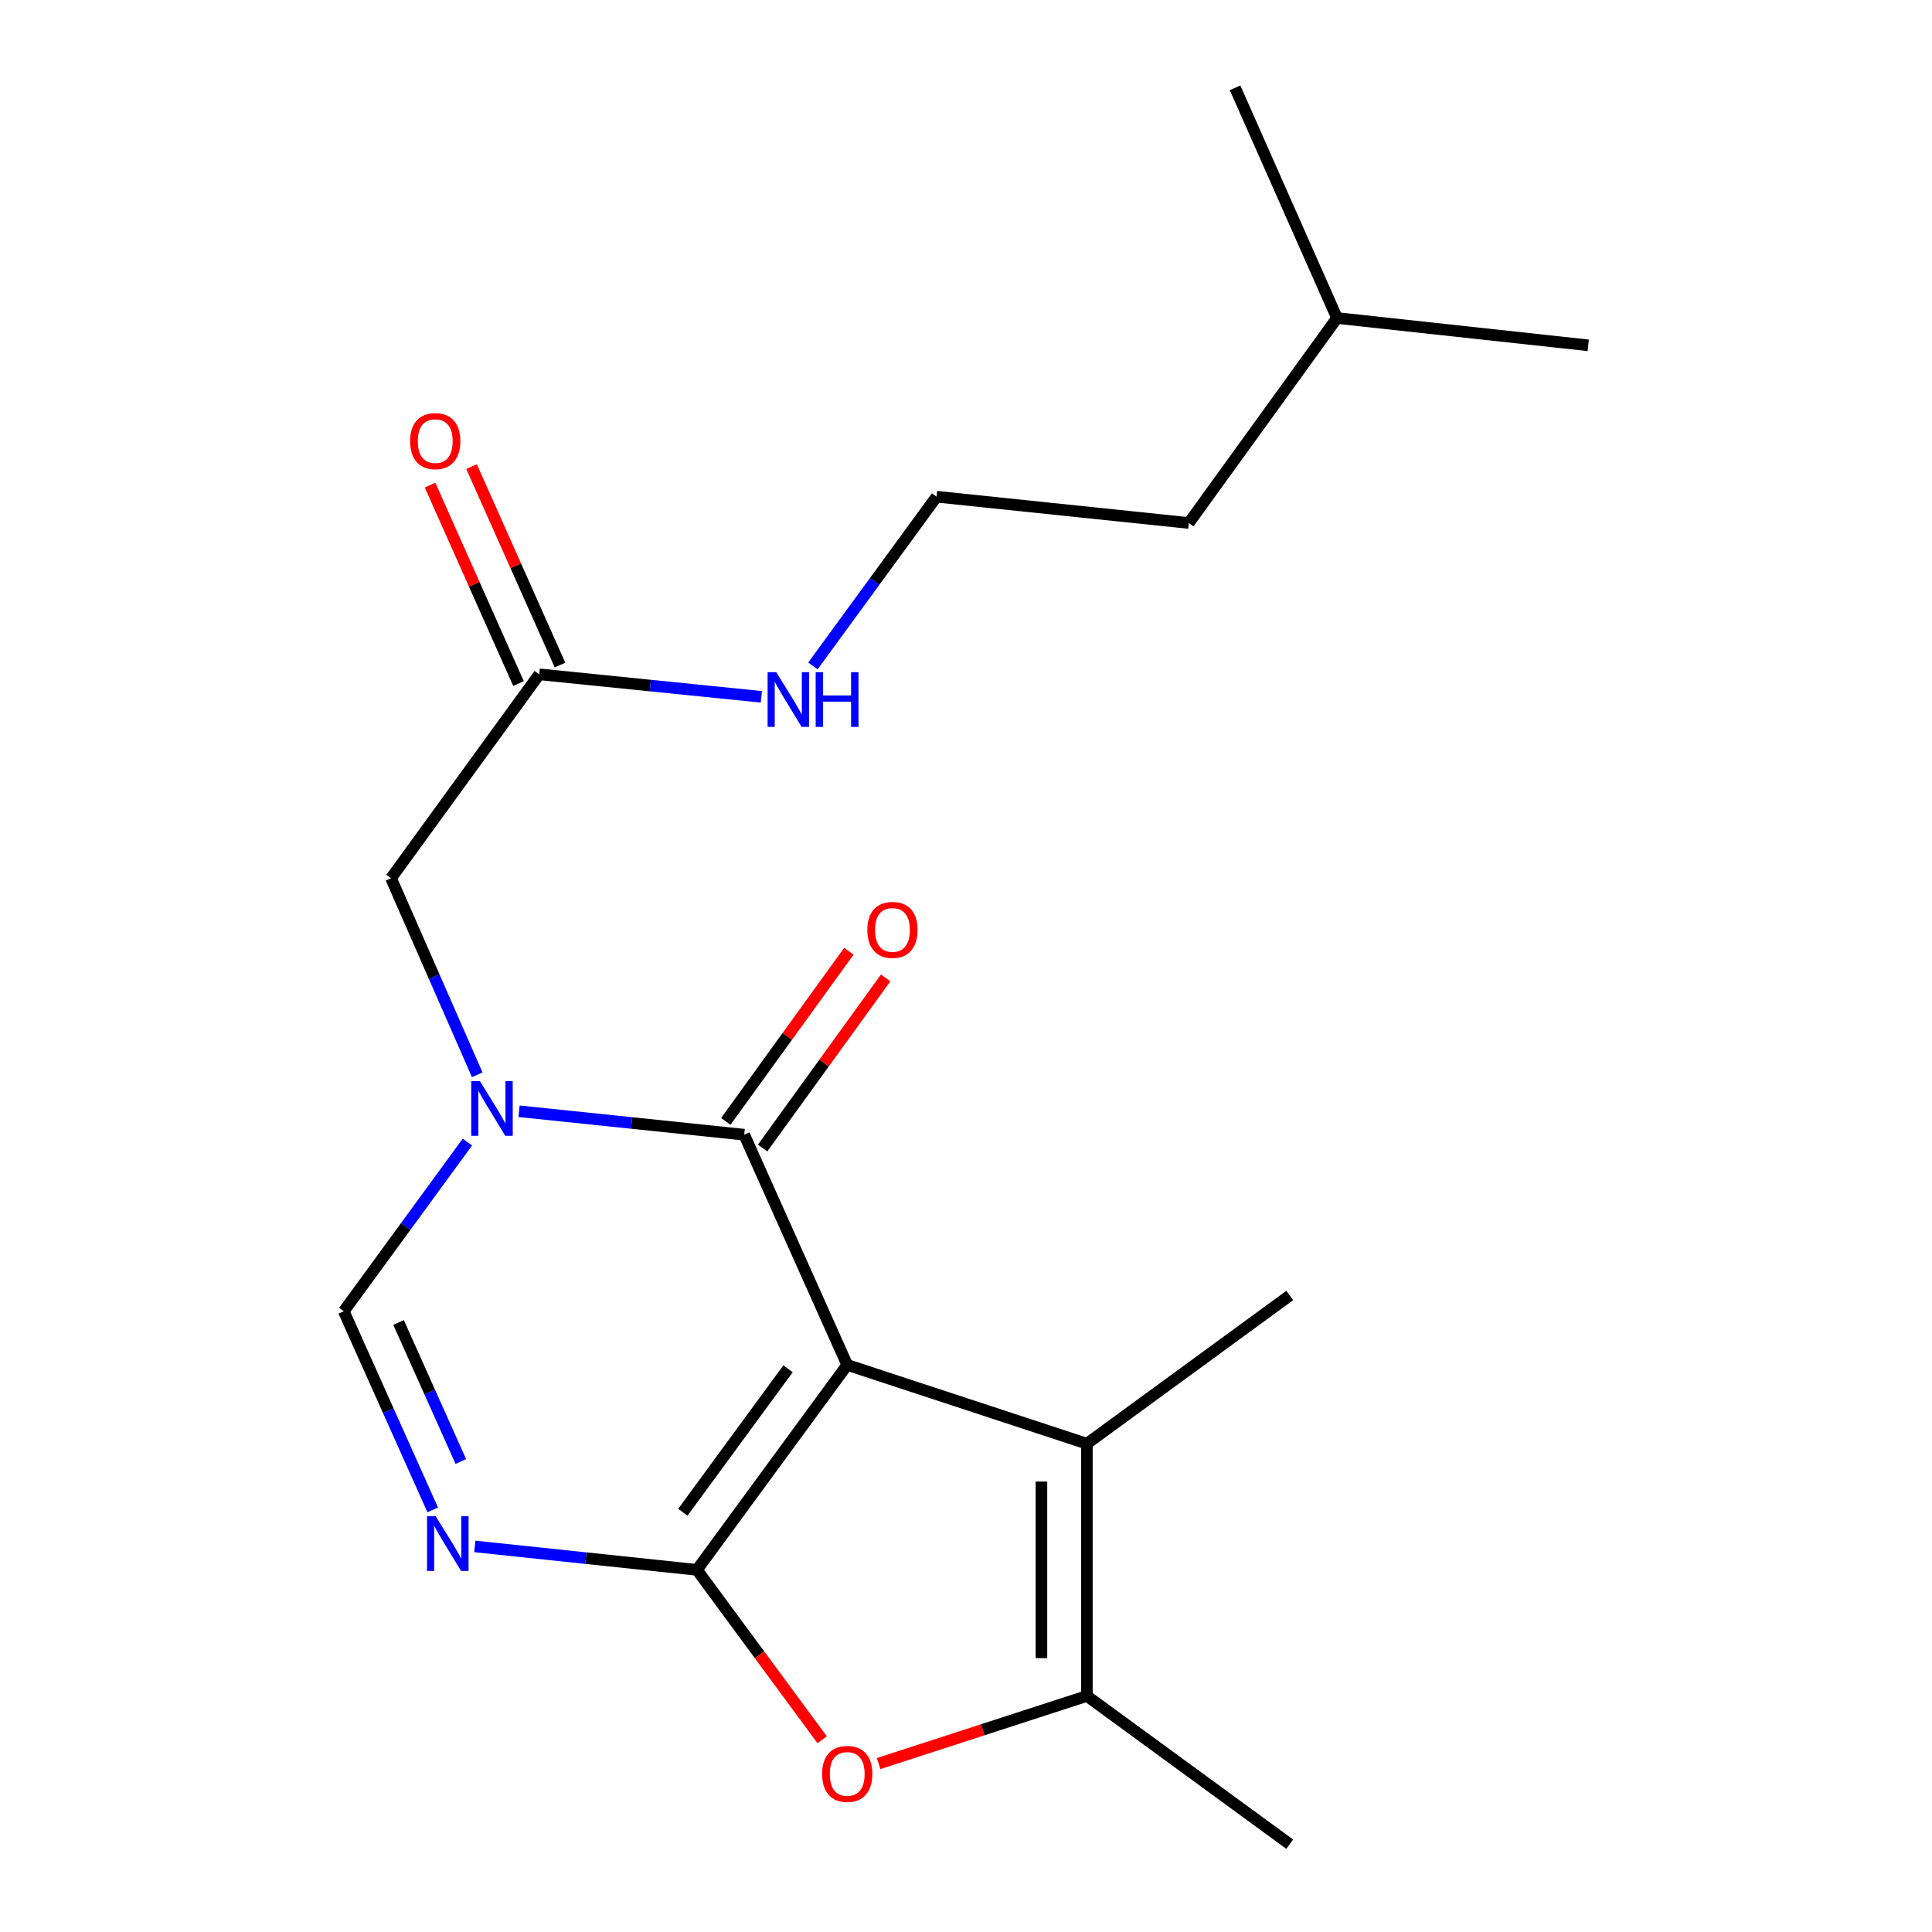 <?xml version='1.0' encoding='iso-8859-1'?>
<svg version='1.1' baseProfile='full'
              xmlns='http://www.w3.org/2000/svg'
                      xmlns:rdkit='http://www.rdkit.org/xml'
                      xmlns:xlink='http://www.w3.org/1999/xlink'
                  xml:space='preserve'
width='1000px' height='1000px' viewBox='0 0 1000 1000'>
<!-- END OF HEADER -->
<rect style='opacity:1.0;fill:#FFFFFF;stroke:none' width='1000' height='1000' x='0' y='0'> </rect>
<path class='bond-0' d='M 438.518,706.474 L 360.731,812.559' style='fill:none;fill-rule:evenodd;stroke:#000000;stroke-width:6px;stroke-linecap:butt;stroke-linejoin:miter;stroke-opacity:1' />
<path class='bond-0' d='M 407.885,708.481 L 353.434,782.74' style='fill:none;fill-rule:evenodd;stroke:#000000;stroke-width:6px;stroke-linecap:butt;stroke-linejoin:miter;stroke-opacity:1' />
<path class='bond-1' d='M 438.518,706.474 L 385.201,587.324' style='fill:none;fill-rule:evenodd;stroke:#000000;stroke-width:6px;stroke-linecap:butt;stroke-linejoin:miter;stroke-opacity:1' />
<path class='bond-4' d='M 438.518,706.474 L 562.567,747.262' style='fill:none;fill-rule:evenodd;stroke:#000000;stroke-width:6px;stroke-linecap:butt;stroke-linejoin:miter;stroke-opacity:1' />
<path class='bond-3' d='M 360.731,812.559 L 303.248,806.496' style='fill:none;fill-rule:evenodd;stroke:#000000;stroke-width:6px;stroke-linecap:butt;stroke-linejoin:miter;stroke-opacity:1' />
<path class='bond-3' d='M 303.248,806.496 L 245.764,800.433' style='fill:none;fill-rule:evenodd;stroke:#0000FF;stroke-width:6px;stroke-linecap:butt;stroke-linejoin:miter;stroke-opacity:1' />
<path class='bond-5' d='M 360.731,812.559 L 393.139,856.528' style='fill:none;fill-rule:evenodd;stroke:#000000;stroke-width:6px;stroke-linecap:butt;stroke-linejoin:miter;stroke-opacity:1' />
<path class='bond-5' d='M 393.139,856.528 L 425.547,900.497' style='fill:none;fill-rule:evenodd;stroke:#FF0000;stroke-width:6px;stroke-linecap:butt;stroke-linejoin:miter;stroke-opacity:1' />
<path class='bond-2' d='M 385.201,587.324 L 326.934,581.254' style='fill:none;fill-rule:evenodd;stroke:#000000;stroke-width:6px;stroke-linecap:butt;stroke-linejoin:miter;stroke-opacity:1' />
<path class='bond-2' d='M 326.934,581.254 L 268.667,575.185' style='fill:none;fill-rule:evenodd;stroke:#0000FF;stroke-width:6px;stroke-linecap:butt;stroke-linejoin:miter;stroke-opacity:1' />
<path class='bond-10' d='M 394.728,594.215 L 426.571,550.189' style='fill:none;fill-rule:evenodd;stroke:#000000;stroke-width:6px;stroke-linecap:butt;stroke-linejoin:miter;stroke-opacity:1' />
<path class='bond-10' d='M 426.571,550.189 L 458.414,506.163' style='fill:none;fill-rule:evenodd;stroke:#FF0000;stroke-width:6px;stroke-linecap:butt;stroke-linejoin:miter;stroke-opacity:1' />
<path class='bond-10' d='M 375.674,580.433 L 407.516,536.407' style='fill:none;fill-rule:evenodd;stroke:#000000;stroke-width:6px;stroke-linecap:butt;stroke-linejoin:miter;stroke-opacity:1' />
<path class='bond-10' d='M 407.516,536.407 L 439.359,492.381' style='fill:none;fill-rule:evenodd;stroke:#FF0000;stroke-width:6px;stroke-linecap:butt;stroke-linejoin:miter;stroke-opacity:1' />
<path class='bond-7' d='M 241.924,591.135 L 209.927,634.923' style='fill:none;fill-rule:evenodd;stroke:#0000FF;stroke-width:6px;stroke-linecap:butt;stroke-linejoin:miter;stroke-opacity:1' />
<path class='bond-7' d='M 209.927,634.923 L 177.93,678.711' style='fill:none;fill-rule:evenodd;stroke:#000000;stroke-width:6px;stroke-linecap:butt;stroke-linejoin:miter;stroke-opacity:1' />
<path class='bond-8' d='M 247.011,556.311 L 224.705,505.443' style='fill:none;fill-rule:evenodd;stroke:#0000FF;stroke-width:6px;stroke-linecap:butt;stroke-linejoin:miter;stroke-opacity:1' />
<path class='bond-8' d='M 224.705,505.443 L 202.4,454.574' style='fill:none;fill-rule:evenodd;stroke:#000000;stroke-width:6px;stroke-linecap:butt;stroke-linejoin:miter;stroke-opacity:1' />
<path class='bond-21' d='M 223.966,781.505 L 200.948,730.108' style='fill:none;fill-rule:evenodd;stroke:#0000FF;stroke-width:6px;stroke-linecap:butt;stroke-linejoin:miter;stroke-opacity:1' />
<path class='bond-21' d='M 200.948,730.108 L 177.93,678.711' style='fill:none;fill-rule:evenodd;stroke:#000000;stroke-width:6px;stroke-linecap:butt;stroke-linejoin:miter;stroke-opacity:1' />
<path class='bond-21' d='M 238.523,756.474 L 222.41,720.496' style='fill:none;fill-rule:evenodd;stroke:#0000FF;stroke-width:6px;stroke-linecap:butt;stroke-linejoin:miter;stroke-opacity:1' />
<path class='bond-21' d='M 222.41,720.496 L 206.298,684.519' style='fill:none;fill-rule:evenodd;stroke:#000000;stroke-width:6px;stroke-linecap:butt;stroke-linejoin:miter;stroke-opacity:1' />
<path class='bond-6' d='M 562.567,747.262 L 562.567,877.83' style='fill:none;fill-rule:evenodd;stroke:#000000;stroke-width:6px;stroke-linecap:butt;stroke-linejoin:miter;stroke-opacity:1' />
<path class='bond-6' d='M 539.05,766.847 L 539.05,858.245' style='fill:none;fill-rule:evenodd;stroke:#000000;stroke-width:6px;stroke-linecap:butt;stroke-linejoin:miter;stroke-opacity:1' />
<path class='bond-13' d='M 562.567,747.262 L 667.567,670.546' style='fill:none;fill-rule:evenodd;stroke:#000000;stroke-width:6px;stroke-linecap:butt;stroke-linejoin:miter;stroke-opacity:1' />
<path class='bond-20' d='M 454.778,912.817 L 508.672,895.323' style='fill:none;fill-rule:evenodd;stroke:#FF0000;stroke-width:6px;stroke-linecap:butt;stroke-linejoin:miter;stroke-opacity:1' />
<path class='bond-20' d='M 508.672,895.323 L 562.567,877.83' style='fill:none;fill-rule:evenodd;stroke:#000000;stroke-width:6px;stroke-linecap:butt;stroke-linejoin:miter;stroke-opacity:1' />
<path class='bond-14' d='M 562.567,877.83 L 667.567,954.545' style='fill:none;fill-rule:evenodd;stroke:#000000;stroke-width:6px;stroke-linecap:butt;stroke-linejoin:miter;stroke-opacity:1' />
<path class='bond-9' d='M 202.4,454.574 L 279.116,349.025' style='fill:none;fill-rule:evenodd;stroke:#000000;stroke-width:6px;stroke-linecap:butt;stroke-linejoin:miter;stroke-opacity:1' />
<path class='bond-11' d='M 289.855,344.238 L 266.962,292.879' style='fill:none;fill-rule:evenodd;stroke:#000000;stroke-width:6px;stroke-linecap:butt;stroke-linejoin:miter;stroke-opacity:1' />
<path class='bond-11' d='M 266.962,292.879 L 244.069,241.521' style='fill:none;fill-rule:evenodd;stroke:#FF0000;stroke-width:6px;stroke-linecap:butt;stroke-linejoin:miter;stroke-opacity:1' />
<path class='bond-11' d='M 268.376,353.812 L 245.483,302.454' style='fill:none;fill-rule:evenodd;stroke:#000000;stroke-width:6px;stroke-linecap:butt;stroke-linejoin:miter;stroke-opacity:1' />
<path class='bond-11' d='M 245.483,302.454 L 222.59,251.095' style='fill:none;fill-rule:evenodd;stroke:#FF0000;stroke-width:6px;stroke-linecap:butt;stroke-linejoin:miter;stroke-opacity:1' />
<path class='bond-12' d='M 279.116,349.025 L 336.593,354.849' style='fill:none;fill-rule:evenodd;stroke:#000000;stroke-width:6px;stroke-linecap:butt;stroke-linejoin:miter;stroke-opacity:1' />
<path class='bond-12' d='M 336.593,354.849 L 394.071,360.673' style='fill:none;fill-rule:evenodd;stroke:#0000FF;stroke-width:6px;stroke-linecap:butt;stroke-linejoin:miter;stroke-opacity:1' />
<path class='bond-15' d='M 420.772,344.679 L 452.769,300.884' style='fill:none;fill-rule:evenodd;stroke:#0000FF;stroke-width:6px;stroke-linecap:butt;stroke-linejoin:miter;stroke-opacity:1' />
<path class='bond-15' d='M 452.769,300.884 L 484.767,257.089' style='fill:none;fill-rule:evenodd;stroke:#000000;stroke-width:6px;stroke-linecap:butt;stroke-linejoin:miter;stroke-opacity:1' />
<path class='bond-16' d='M 484.767,257.089 L 615.335,270.702' style='fill:none;fill-rule:evenodd;stroke:#000000;stroke-width:6px;stroke-linecap:butt;stroke-linejoin:miter;stroke-opacity:1' />
<path class='bond-17' d='M 615.335,270.702 L 692.037,164.604' style='fill:none;fill-rule:evenodd;stroke:#000000;stroke-width:6px;stroke-linecap:butt;stroke-linejoin:miter;stroke-opacity:1' />
<path class='bond-18' d='M 692.037,164.604 L 639.269,45.455' style='fill:none;fill-rule:evenodd;stroke:#000000;stroke-width:6px;stroke-linecap:butt;stroke-linejoin:miter;stroke-opacity:1' />
<path class='bond-19' d='M 692.037,164.604 L 822.07,178.74' style='fill:none;fill-rule:evenodd;stroke:#000000;stroke-width:6px;stroke-linecap:butt;stroke-linejoin:miter;stroke-opacity:1' />
<path  class='atom-3' d='M 248.386 559.564
L 257.666 574.564
Q 258.586 576.044, 260.066 578.724
Q 261.546 581.404, 261.626 581.564
L 261.626 559.564
L 265.386 559.564
L 265.386 587.884
L 261.506 587.884
L 251.546 571.484
Q 250.386 569.564, 249.146 567.364
Q 247.946 565.164, 247.586 564.484
L 247.586 587.884
L 243.906 587.884
L 243.906 559.564
L 248.386 559.564
' fill='#0000FF'/>
<path  class='atom-4' d='M 225.523 784.798
L 234.803 799.798
Q 235.723 801.278, 237.203 803.958
Q 238.683 806.638, 238.763 806.798
L 238.763 784.798
L 242.523 784.798
L 242.523 813.118
L 238.643 813.118
L 228.683 796.718
Q 227.523 794.798, 226.283 792.598
Q 225.083 790.398, 224.723 789.718
L 224.723 813.118
L 221.043 813.118
L 221.043 784.798
L 225.523 784.798
' fill='#0000FF'/>
<path  class='atom-6' d='M 425.518 918.175
Q 425.518 911.375, 428.878 907.575
Q 432.238 903.775, 438.518 903.775
Q 444.798 903.775, 448.158 907.575
Q 451.518 911.375, 451.518 918.175
Q 451.518 925.055, 448.118 928.975
Q 444.718 932.855, 438.518 932.855
Q 432.278 932.855, 428.878 928.975
Q 425.518 925.095, 425.518 918.175
M 438.518 929.655
Q 442.838 929.655, 445.158 926.775
Q 447.518 923.855, 447.518 918.175
Q 447.518 912.615, 445.158 909.815
Q 442.838 906.975, 438.518 906.975
Q 434.198 906.975, 431.838 909.775
Q 429.518 912.575, 429.518 918.175
Q 429.518 923.895, 431.838 926.775
Q 434.198 929.655, 438.518 929.655
' fill='#FF0000'/>
<path  class='atom-11' d='M 448.93 481.319
Q 448.93 474.519, 452.29 470.719
Q 455.65 466.919, 461.93 466.919
Q 468.21 466.919, 471.57 470.719
Q 474.93 474.519, 474.93 481.319
Q 474.93 488.199, 471.53 492.119
Q 468.13 495.999, 461.93 495.999
Q 455.69 495.999, 452.29 492.119
Q 448.93 488.239, 448.93 481.319
M 461.93 492.799
Q 466.25 492.799, 468.57 489.919
Q 470.93 486.999, 470.93 481.319
Q 470.93 475.759, 468.57 472.959
Q 466.25 470.119, 461.93 470.119
Q 457.61 470.119, 455.25 472.919
Q 452.93 475.719, 452.93 481.319
Q 452.93 487.039, 455.25 489.919
Q 457.61 492.799, 461.93 492.799
' fill='#FF0000'/>
<path  class='atom-12' d='M 212.276 228.322
Q 212.276 221.522, 215.636 217.722
Q 218.996 213.922, 225.276 213.922
Q 231.556 213.922, 234.916 217.722
Q 238.276 221.522, 238.276 228.322
Q 238.276 235.202, 234.876 239.122
Q 231.476 243.002, 225.276 243.002
Q 219.036 243.002, 215.636 239.122
Q 212.276 235.242, 212.276 228.322
M 225.276 239.802
Q 229.596 239.802, 231.916 236.922
Q 234.276 234.002, 234.276 228.322
Q 234.276 222.762, 231.916 219.962
Q 229.596 217.122, 225.276 217.122
Q 220.956 217.122, 218.596 219.922
Q 216.276 222.722, 216.276 228.322
Q 216.276 234.042, 218.596 236.922
Q 220.956 239.802, 225.276 239.802
' fill='#FF0000'/>
<path  class='atom-13' d='M 401.791 347.93
L 411.071 362.93
Q 411.991 364.41, 413.471 367.09
Q 414.951 369.77, 415.031 369.93
L 415.031 347.93
L 418.791 347.93
L 418.791 376.25
L 414.911 376.25
L 404.951 359.85
Q 403.791 357.93, 402.551 355.73
Q 401.351 353.53, 400.991 352.85
L 400.991 376.25
L 397.311 376.25
L 397.311 347.93
L 401.791 347.93
' fill='#0000FF'/>
<path  class='atom-13' d='M 422.191 347.93
L 426.031 347.93
L 426.031 359.97
L 440.511 359.97
L 440.511 347.93
L 444.351 347.93
L 444.351 376.25
L 440.511 376.25
L 440.511 363.17
L 426.031 363.17
L 426.031 376.25
L 422.191 376.25
L 422.191 347.93
' fill='#0000FF'/>
</svg>
